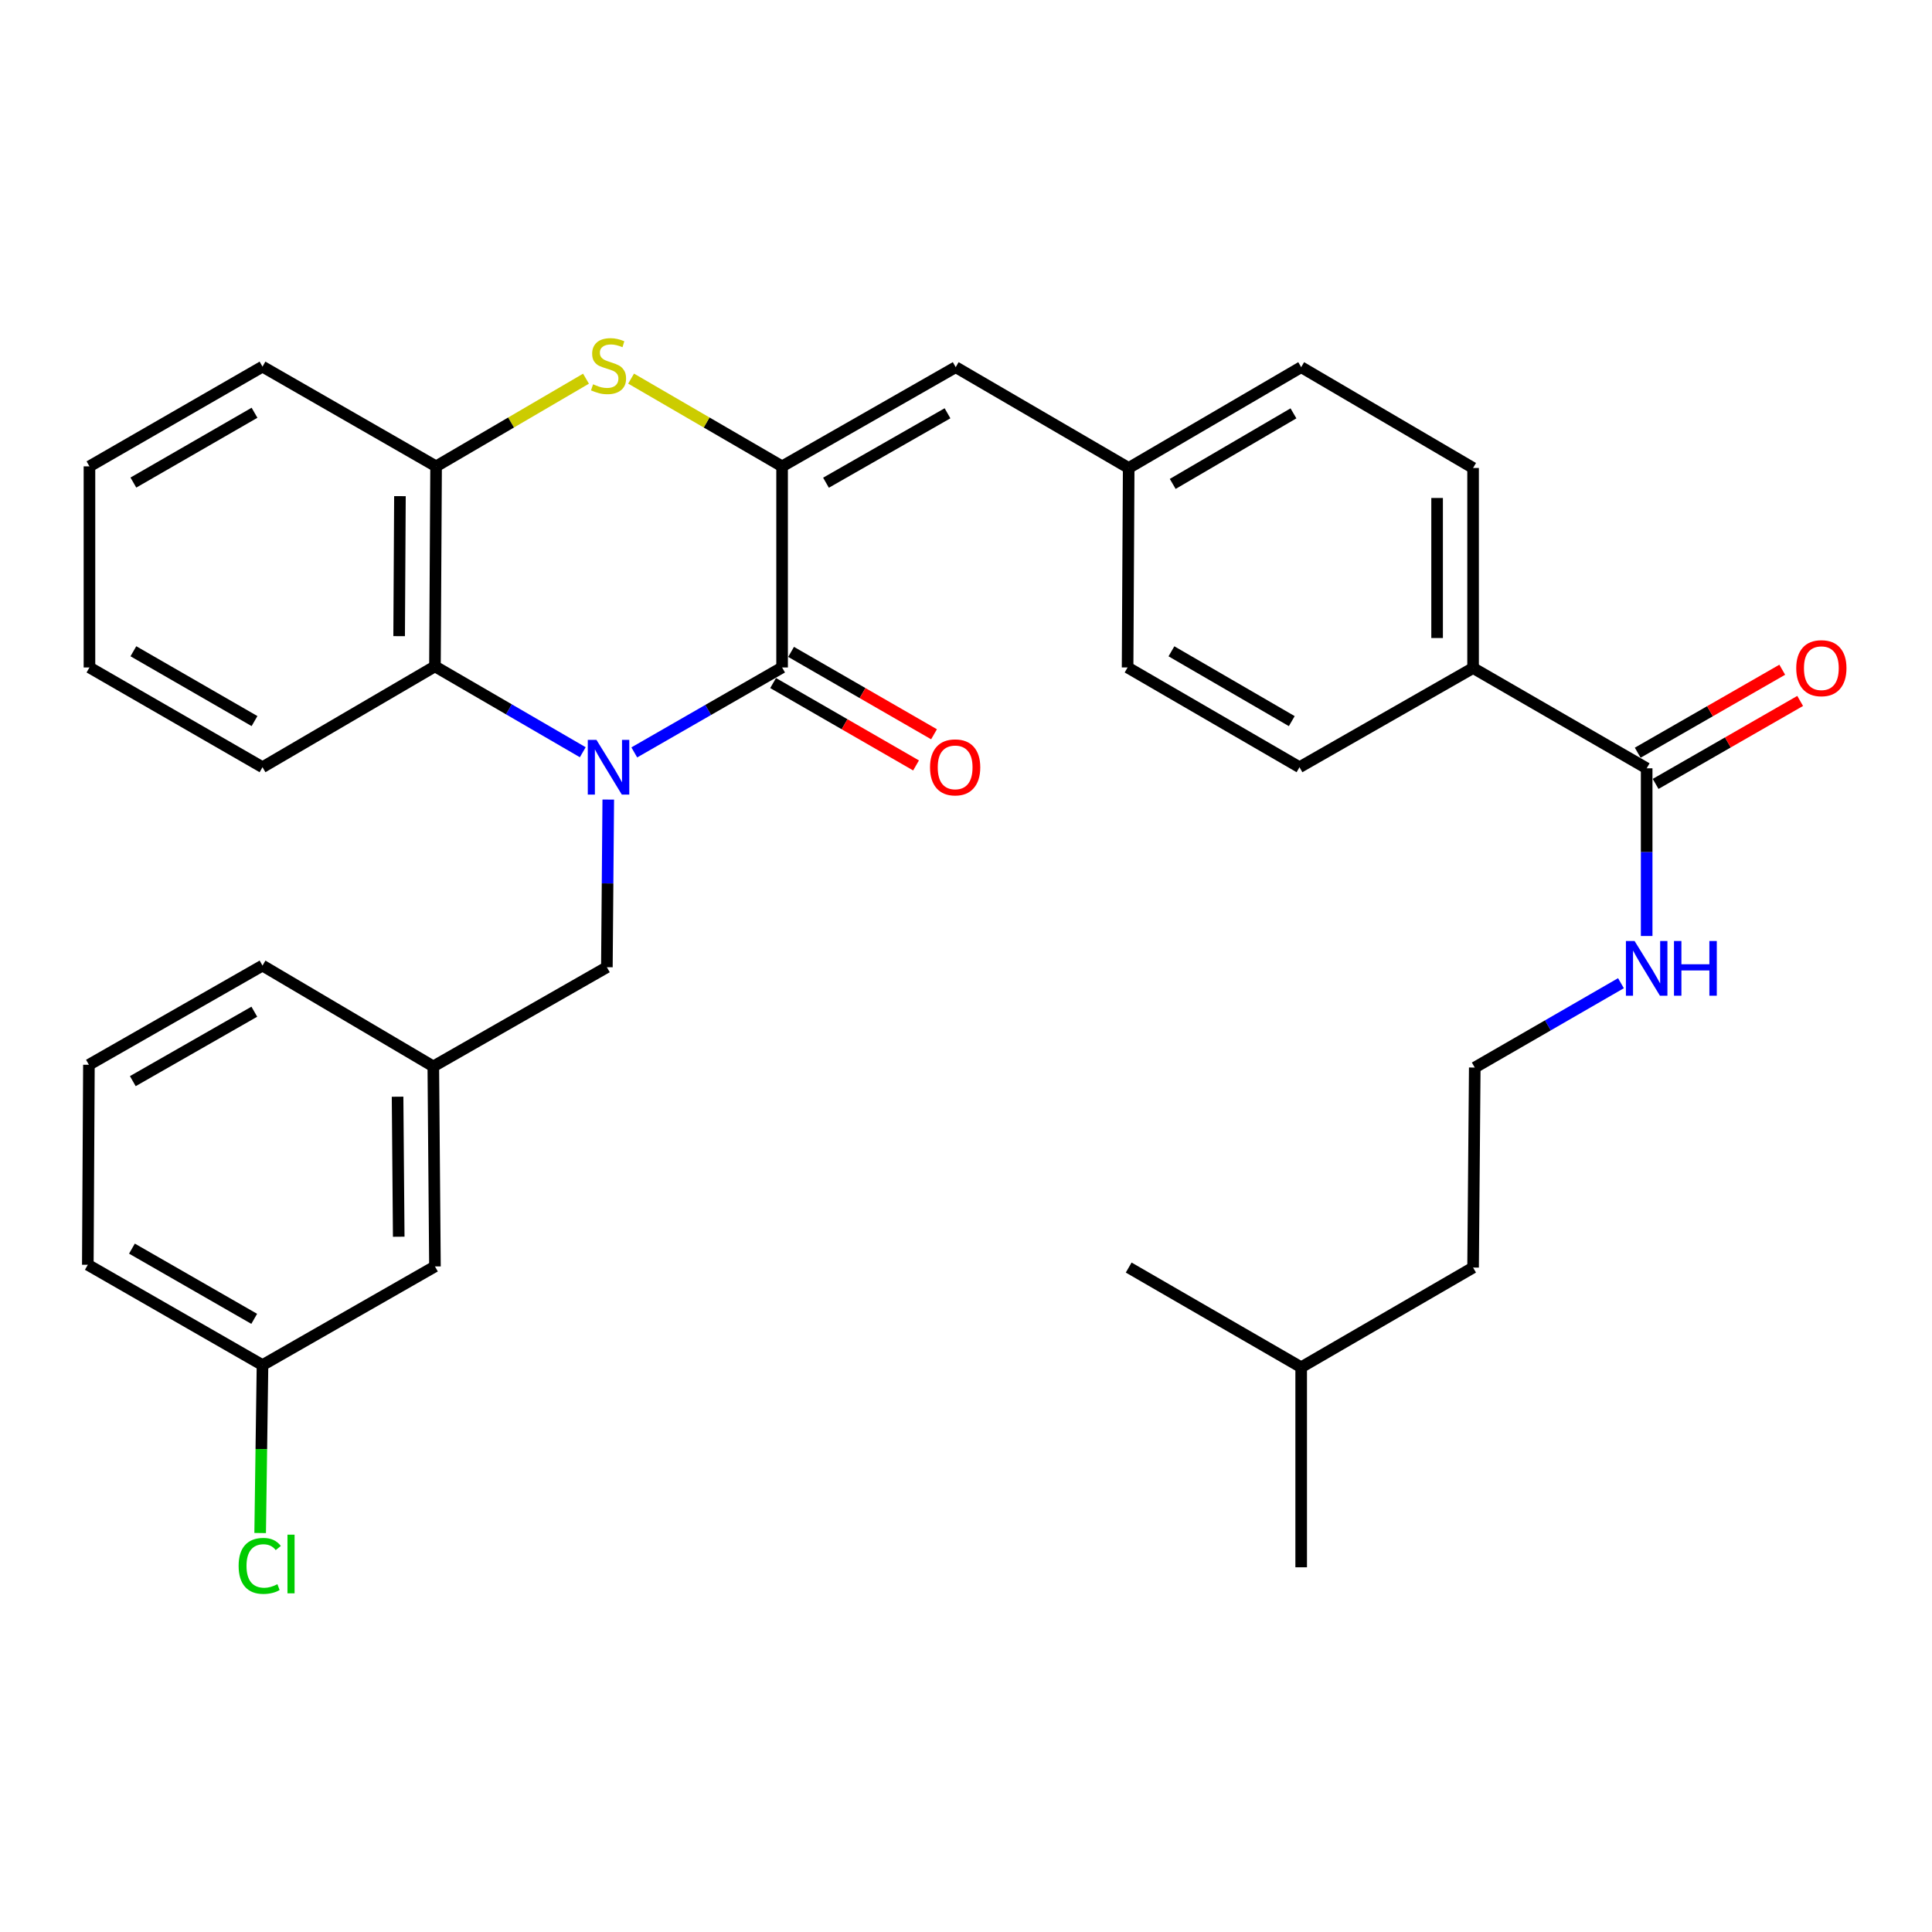 <?xml version='1.0' encoding='iso-8859-1'?>
<svg version='1.1' baseProfile='full'
              xmlns='http://www.w3.org/2000/svg'
                      xmlns:rdkit='http://www.rdkit.org/xml'
                      xmlns:xlink='http://www.w3.org/1999/xlink'
                  xml:space='preserve'
width='1000px' height='1000px' viewBox='0 0 1000 1000'>
<!-- END OF HEADER -->
<rect style='opacity:1.0;fill:#FFFFFF;stroke:none' width='1000' height='1000' x='0' y='0'> </rect>
<path class='bond-0' d='M 328.307,389.446 L 366.56,367.463' style='fill:none;fill-rule:evenodd;stroke:#0000FF;stroke-width:6px;stroke-linecap:butt;stroke-linejoin:miter;stroke-opacity:1' />
<path class='bond-0' d='M 366.56,367.463 L 404.813,345.479' style='fill:none;fill-rule:evenodd;stroke:#000000;stroke-width:6px;stroke-linecap:butt;stroke-linejoin:miter;stroke-opacity:1' />
<path class='bond-3' d='M 301.639,389.358 L 263.384,367.134' style='fill:none;fill-rule:evenodd;stroke:#0000FF;stroke-width:6px;stroke-linecap:butt;stroke-linejoin:miter;stroke-opacity:1' />
<path class='bond-3' d='M 263.384,367.134 L 225.129,344.91' style='fill:none;fill-rule:evenodd;stroke:#000000;stroke-width:6px;stroke-linecap:butt;stroke-linejoin:miter;stroke-opacity:1' />
<path class='bond-7' d='M 314.837,413.855 L 314.477,457.244' style='fill:none;fill-rule:evenodd;stroke:#0000FF;stroke-width:6px;stroke-linecap:butt;stroke-linejoin:miter;stroke-opacity:1' />
<path class='bond-7' d='M 314.477,457.244 L 314.118,500.632' style='fill:none;fill-rule:evenodd;stroke:#000000;stroke-width:6px;stroke-linecap:butt;stroke-linejoin:miter;stroke-opacity:1' />
<path class='bond-1' d='M 404.813,345.479 L 404.813,241.385' style='fill:none;fill-rule:evenodd;stroke:#000000;stroke-width:6px;stroke-linecap:butt;stroke-linejoin:miter;stroke-opacity:1' />
<path class='bond-8' d='M 400.163,353.546 L 437.155,374.869' style='fill:none;fill-rule:evenodd;stroke:#000000;stroke-width:6px;stroke-linecap:butt;stroke-linejoin:miter;stroke-opacity:1' />
<path class='bond-8' d='M 437.155,374.869 L 474.147,396.191' style='fill:none;fill-rule:evenodd;stroke:#FF0000;stroke-width:6px;stroke-linecap:butt;stroke-linejoin:miter;stroke-opacity:1' />
<path class='bond-8' d='M 409.464,337.411 L 446.455,358.734' style='fill:none;fill-rule:evenodd;stroke:#000000;stroke-width:6px;stroke-linecap:butt;stroke-linejoin:miter;stroke-opacity:1' />
<path class='bond-8' d='M 446.455,358.734 L 483.447,380.057' style='fill:none;fill-rule:evenodd;stroke:#FF0000;stroke-width:6px;stroke-linecap:butt;stroke-linejoin:miter;stroke-opacity:1' />
<path class='bond-5' d='M 404.813,241.385 L 494.671,190.046' style='fill:none;fill-rule:evenodd;stroke:#000000;stroke-width:6px;stroke-linecap:butt;stroke-linejoin:miter;stroke-opacity:1' />
<path class='bond-5' d='M 427.531,249.854 L 490.431,213.917' style='fill:none;fill-rule:evenodd;stroke:#000000;stroke-width:6px;stroke-linecap:butt;stroke-linejoin:miter;stroke-opacity:1' />
<path class='bond-33' d='M 404.813,241.385 L 365.734,218.678' style='fill:none;fill-rule:evenodd;stroke:#000000;stroke-width:6px;stroke-linecap:butt;stroke-linejoin:miter;stroke-opacity:1' />
<path class='bond-33' d='M 365.734,218.678 L 326.654,195.972' style='fill:none;fill-rule:evenodd;stroke:#CCCC00;stroke-width:6px;stroke-linecap:butt;stroke-linejoin:miter;stroke-opacity:1' />
<path class='bond-2' d='M 303.311,196.009 L 264.515,218.697' style='fill:none;fill-rule:evenodd;stroke:#CCCC00;stroke-width:6px;stroke-linecap:butt;stroke-linejoin:miter;stroke-opacity:1' />
<path class='bond-2' d='M 264.515,218.697 L 225.719,241.385' style='fill:none;fill-rule:evenodd;stroke:#000000;stroke-width:6px;stroke-linecap:butt;stroke-linejoin:miter;stroke-opacity:1' />
<path class='bond-4' d='M 225.129,344.91 L 225.719,241.385' style='fill:none;fill-rule:evenodd;stroke:#000000;stroke-width:6px;stroke-linecap:butt;stroke-linejoin:miter;stroke-opacity:1' />
<path class='bond-4' d='M 206.594,329.275 L 207.007,256.807' style='fill:none;fill-rule:evenodd;stroke:#000000;stroke-width:6px;stroke-linecap:butt;stroke-linejoin:miter;stroke-opacity:1' />
<path class='bond-22' d='M 225.129,344.91 L 135.871,397.107' style='fill:none;fill-rule:evenodd;stroke:#000000;stroke-width:6px;stroke-linecap:butt;stroke-linejoin:miter;stroke-opacity:1' />
<path class='bond-23' d='M 225.719,241.385 L 135.871,189.767' style='fill:none;fill-rule:evenodd;stroke:#000000;stroke-width:6px;stroke-linecap:butt;stroke-linejoin:miter;stroke-opacity:1' />
<path class='bond-13' d='M 494.671,190.046 L 584.208,242.223' style='fill:none;fill-rule:evenodd;stroke:#000000;stroke-width:6px;stroke-linecap:butt;stroke-linejoin:miter;stroke-opacity:1' />
<path class='bond-6' d='M 852.313,397.676 L 762.465,345.769' style='fill:none;fill-rule:evenodd;stroke:#000000;stroke-width:6px;stroke-linecap:butt;stroke-linejoin:miter;stroke-opacity:1' />
<path class='bond-10' d='M 856.949,405.752 L 894.354,384.278' style='fill:none;fill-rule:evenodd;stroke:#000000;stroke-width:6px;stroke-linecap:butt;stroke-linejoin:miter;stroke-opacity:1' />
<path class='bond-10' d='M 894.354,384.278 L 931.759,362.804' style='fill:none;fill-rule:evenodd;stroke:#FF0000;stroke-width:6px;stroke-linecap:butt;stroke-linejoin:miter;stroke-opacity:1' />
<path class='bond-10' d='M 847.677,389.601 L 885.082,368.127' style='fill:none;fill-rule:evenodd;stroke:#000000;stroke-width:6px;stroke-linecap:butt;stroke-linejoin:miter;stroke-opacity:1' />
<path class='bond-10' d='M 885.082,368.127 L 922.487,346.653' style='fill:none;fill-rule:evenodd;stroke:#FF0000;stroke-width:6px;stroke-linecap:butt;stroke-linejoin:miter;stroke-opacity:1' />
<path class='bond-12' d='M 852.313,397.676 L 852.313,441.075' style='fill:none;fill-rule:evenodd;stroke:#000000;stroke-width:6px;stroke-linecap:butt;stroke-linejoin:miter;stroke-opacity:1' />
<path class='bond-12' d='M 852.313,441.075 L 852.313,484.474' style='fill:none;fill-rule:evenodd;stroke:#0000FF;stroke-width:6px;stroke-linecap:butt;stroke-linejoin:miter;stroke-opacity:1' />
<path class='bond-11' d='M 314.118,500.632 L 224.28,551.971' style='fill:none;fill-rule:evenodd;stroke:#000000;stroke-width:6px;stroke-linecap:butt;stroke-linejoin:miter;stroke-opacity:1' />
<path class='bond-9' d='M 762.465,345.769 L 762.465,242.223' style='fill:none;fill-rule:evenodd;stroke:#000000;stroke-width:6px;stroke-linecap:butt;stroke-linejoin:miter;stroke-opacity:1' />
<path class='bond-9' d='M 743.842,330.237 L 743.842,257.755' style='fill:none;fill-rule:evenodd;stroke:#000000;stroke-width:6px;stroke-linecap:butt;stroke-linejoin:miter;stroke-opacity:1' />
<path class='bond-36' d='M 762.465,345.769 L 672.618,397.107' style='fill:none;fill-rule:evenodd;stroke:#000000;stroke-width:6px;stroke-linecap:butt;stroke-linejoin:miter;stroke-opacity:1' />
<path class='bond-16' d='M 224.28,551.971 L 225.129,655.507' style='fill:none;fill-rule:evenodd;stroke:#000000;stroke-width:6px;stroke-linecap:butt;stroke-linejoin:miter;stroke-opacity:1' />
<path class='bond-16' d='M 205.785,567.654 L 206.379,640.129' style='fill:none;fill-rule:evenodd;stroke:#000000;stroke-width:6px;stroke-linecap:butt;stroke-linejoin:miter;stroke-opacity:1' />
<path class='bond-25' d='M 224.28,551.971 L 135.871,499.784' style='fill:none;fill-rule:evenodd;stroke:#000000;stroke-width:6px;stroke-linecap:butt;stroke-linejoin:miter;stroke-opacity:1' />
<path class='bond-21' d='M 839.005,508.901 L 801.169,530.731' style='fill:none;fill-rule:evenodd;stroke:#0000FF;stroke-width:6px;stroke-linecap:butt;stroke-linejoin:miter;stroke-opacity:1' />
<path class='bond-21' d='M 801.169,530.731 L 763.334,552.561' style='fill:none;fill-rule:evenodd;stroke:#000000;stroke-width:6px;stroke-linecap:butt;stroke-linejoin:miter;stroke-opacity:1' />
<path class='bond-18' d='M 584.208,242.223 L 583.639,345.479' style='fill:none;fill-rule:evenodd;stroke:#000000;stroke-width:6px;stroke-linecap:butt;stroke-linejoin:miter;stroke-opacity:1' />
<path class='bond-19' d='M 584.208,242.223 L 673.487,190.046' style='fill:none;fill-rule:evenodd;stroke:#000000;stroke-width:6px;stroke-linecap:butt;stroke-linejoin:miter;stroke-opacity:1' />
<path class='bond-19' d='M 606.997,250.475 L 669.492,213.951' style='fill:none;fill-rule:evenodd;stroke:#000000;stroke-width:6px;stroke-linecap:butt;stroke-linejoin:miter;stroke-opacity:1' />
<path class='bond-14' d='M 672.618,397.107 L 583.639,345.479' style='fill:none;fill-rule:evenodd;stroke:#000000;stroke-width:6px;stroke-linecap:butt;stroke-linejoin:miter;stroke-opacity:1' />
<path class='bond-14' d='M 668.617,373.255 L 606.333,337.115' style='fill:none;fill-rule:evenodd;stroke:#000000;stroke-width:6px;stroke-linecap:butt;stroke-linejoin:miter;stroke-opacity:1' />
<path class='bond-15' d='M 762.465,242.223 L 673.487,190.046' style='fill:none;fill-rule:evenodd;stroke:#000000;stroke-width:6px;stroke-linecap:butt;stroke-linejoin:miter;stroke-opacity:1' />
<path class='bond-17' d='M 225.129,655.507 L 135.871,706.566' style='fill:none;fill-rule:evenodd;stroke:#000000;stroke-width:6px;stroke-linecap:butt;stroke-linejoin:miter;stroke-opacity:1' />
<path class='bond-20' d='M 135.871,706.566 L 135.264,750.027' style='fill:none;fill-rule:evenodd;stroke:#000000;stroke-width:6px;stroke-linecap:butt;stroke-linejoin:miter;stroke-opacity:1' />
<path class='bond-20' d='M 135.264,750.027 L 134.657,793.488' style='fill:none;fill-rule:evenodd;stroke:#00CC00;stroke-width:6px;stroke-linecap:butt;stroke-linejoin:miter;stroke-opacity:1' />
<path class='bond-35' d='M 135.871,706.566 L 45.455,654.648' style='fill:none;fill-rule:evenodd;stroke:#000000;stroke-width:6px;stroke-linecap:butt;stroke-linejoin:miter;stroke-opacity:1' />
<path class='bond-35' d='M 131.582,682.628 L 68.291,646.285' style='fill:none;fill-rule:evenodd;stroke:#000000;stroke-width:6px;stroke-linecap:butt;stroke-linejoin:miter;stroke-opacity:1' />
<path class='bond-27' d='M 763.334,552.561 L 762.465,656.086' style='fill:none;fill-rule:evenodd;stroke:#000000;stroke-width:6px;stroke-linecap:butt;stroke-linejoin:miter;stroke-opacity:1' />
<path class='bond-29' d='M 135.871,397.107 L 46.303,345.479' style='fill:none;fill-rule:evenodd;stroke:#000000;stroke-width:6px;stroke-linecap:butt;stroke-linejoin:miter;stroke-opacity:1' />
<path class='bond-29' d='M 131.736,373.228 L 69.038,337.088' style='fill:none;fill-rule:evenodd;stroke:#000000;stroke-width:6px;stroke-linecap:butt;stroke-linejoin:miter;stroke-opacity:1' />
<path class='bond-34' d='M 135.871,189.767 L 46.303,241.385' style='fill:none;fill-rule:evenodd;stroke:#000000;stroke-width:6px;stroke-linecap:butt;stroke-linejoin:miter;stroke-opacity:1' />
<path class='bond-34' d='M 131.735,213.645 L 69.037,249.778' style='fill:none;fill-rule:evenodd;stroke:#000000;stroke-width:6px;stroke-linecap:butt;stroke-linejoin:miter;stroke-opacity:1' />
<path class='bond-24' d='M 46.024,551.133 L 135.871,499.784' style='fill:none;fill-rule:evenodd;stroke:#000000;stroke-width:6px;stroke-linecap:butt;stroke-linejoin:miter;stroke-opacity:1' />
<path class='bond-24' d='M 68.742,559.6 L 131.635,523.655' style='fill:none;fill-rule:evenodd;stroke:#000000;stroke-width:6px;stroke-linecap:butt;stroke-linejoin:miter;stroke-opacity:1' />
<path class='bond-26' d='M 46.024,551.133 L 45.455,654.648' style='fill:none;fill-rule:evenodd;stroke:#000000;stroke-width:6px;stroke-linecap:butt;stroke-linejoin:miter;stroke-opacity:1' />
<path class='bond-28' d='M 762.465,656.086 L 673.487,707.693' style='fill:none;fill-rule:evenodd;stroke:#000000;stroke-width:6px;stroke-linecap:butt;stroke-linejoin:miter;stroke-opacity:1' />
<path class='bond-30' d='M 673.487,707.693 L 673.487,811.229' style='fill:none;fill-rule:evenodd;stroke:#000000;stroke-width:6px;stroke-linecap:butt;stroke-linejoin:miter;stroke-opacity:1' />
<path class='bond-31' d='M 673.487,707.693 L 584.208,656.086' style='fill:none;fill-rule:evenodd;stroke:#000000;stroke-width:6px;stroke-linecap:butt;stroke-linejoin:miter;stroke-opacity:1' />
<path class='bond-32' d='M 46.303,345.479 L 46.303,241.385' style='fill:none;fill-rule:evenodd;stroke:#000000;stroke-width:6px;stroke-linecap:butt;stroke-linejoin:miter;stroke-opacity:1' />
<path  class='atom-0' d='M 308.716 382.947
L 317.996 397.947
Q 318.916 399.427, 320.396 402.107
Q 321.876 404.787, 321.956 404.947
L 321.956 382.947
L 325.716 382.947
L 325.716 411.267
L 321.836 411.267
L 311.876 394.867
Q 310.716 392.947, 309.476 390.747
Q 308.276 388.547, 307.916 387.867
L 307.916 411.267
L 304.236 411.267
L 304.236 382.947
L 308.716 382.947
' fill='#0000FF'/>
<path  class='atom-3' d='M 306.976 198.907
Q 307.296 199.027, 308.616 199.587
Q 309.936 200.147, 311.376 200.507
Q 312.856 200.827, 314.296 200.827
Q 316.976 200.827, 318.536 199.547
Q 320.096 198.227, 320.096 195.947
Q 320.096 194.387, 319.296 193.427
Q 318.536 192.467, 317.336 191.947
Q 316.136 191.427, 314.136 190.827
Q 311.616 190.067, 310.096 189.347
Q 308.616 188.627, 307.536 187.107
Q 306.496 185.587, 306.496 183.027
Q 306.496 179.467, 308.896 177.267
Q 311.336 175.067, 316.136 175.067
Q 319.416 175.067, 323.136 176.627
L 322.216 179.707
Q 318.816 178.307, 316.256 178.307
Q 313.496 178.307, 311.976 179.467
Q 310.456 180.587, 310.496 182.547
Q 310.496 184.067, 311.256 184.987
Q 312.056 185.907, 313.176 186.427
Q 314.336 186.947, 316.256 187.547
Q 318.816 188.347, 320.336 189.147
Q 321.856 189.947, 322.936 191.587
Q 324.056 193.187, 324.056 195.947
Q 324.056 199.867, 321.416 201.987
Q 318.816 204.067, 314.456 204.067
Q 311.936 204.067, 310.016 203.507
Q 308.136 202.987, 305.896 202.067
L 306.976 198.907
' fill='#CCCC00'/>
<path  class='atom-9' d='M 481.382 397.187
Q 481.382 390.387, 484.742 386.587
Q 488.102 382.787, 494.382 382.787
Q 500.662 382.787, 504.022 386.587
Q 507.382 390.387, 507.382 397.187
Q 507.382 404.067, 503.982 407.987
Q 500.582 411.867, 494.382 411.867
Q 488.142 411.867, 484.742 407.987
Q 481.382 404.107, 481.382 397.187
M 494.382 408.667
Q 498.702 408.667, 501.022 405.787
Q 503.382 402.867, 503.382 397.187
Q 503.382 391.627, 501.022 388.827
Q 498.702 385.987, 494.382 385.987
Q 490.062 385.987, 487.702 388.787
Q 485.382 391.587, 485.382 397.187
Q 485.382 402.907, 487.702 405.787
Q 490.062 408.667, 494.382 408.667
' fill='#FF0000'/>
<path  class='atom-11' d='M 929.729 345.849
Q 929.729 339.049, 933.089 335.249
Q 936.449 331.449, 942.729 331.449
Q 949.009 331.449, 952.369 335.249
Q 955.729 339.049, 955.729 345.849
Q 955.729 352.729, 952.329 356.649
Q 948.929 360.529, 942.729 360.529
Q 936.489 360.529, 933.089 356.649
Q 929.729 352.769, 929.729 345.849
M 942.729 357.329
Q 947.049 357.329, 949.369 354.449
Q 951.729 351.529, 951.729 345.849
Q 951.729 340.289, 949.369 337.489
Q 947.049 334.649, 942.729 334.649
Q 938.409 334.649, 936.049 337.449
Q 933.729 340.249, 933.729 345.849
Q 933.729 351.569, 936.049 354.449
Q 938.409 357.329, 942.729 357.329
' fill='#FF0000'/>
<path  class='atom-13' d='M 846.053 487.062
L 855.333 502.062
Q 856.253 503.542, 857.733 506.222
Q 859.213 508.902, 859.293 509.062
L 859.293 487.062
L 863.053 487.062
L 863.053 515.382
L 859.173 515.382
L 849.213 498.982
Q 848.053 497.062, 846.813 494.862
Q 845.613 492.662, 845.253 491.982
L 845.253 515.382
L 841.573 515.382
L 841.573 487.062
L 846.053 487.062
' fill='#0000FF'/>
<path  class='atom-13' d='M 866.453 487.062
L 870.293 487.062
L 870.293 499.102
L 884.773 499.102
L 884.773 487.062
L 888.613 487.062
L 888.613 515.382
L 884.773 515.382
L 884.773 502.302
L 870.293 502.302
L 870.293 515.382
L 866.453 515.382
L 866.453 487.062
' fill='#0000FF'/>
<path  class='atom-21' d='M 123.513 810.502
Q 123.513 803.462, 126.793 799.782
Q 130.113 796.062, 136.393 796.062
Q 142.233 796.062, 145.353 800.182
L 142.713 802.342
Q 140.433 799.342, 136.393 799.342
Q 132.113 799.342, 129.833 802.222
Q 127.593 805.062, 127.593 810.502
Q 127.593 816.102, 129.913 818.982
Q 132.273 821.862, 136.833 821.862
Q 139.953 821.862, 143.593 819.982
L 144.713 822.982
Q 143.233 823.942, 140.993 824.502
Q 138.753 825.062, 136.273 825.062
Q 130.113 825.062, 126.793 821.302
Q 123.513 817.542, 123.513 810.502
' fill='#00CC00'/>
<path  class='atom-21' d='M 148.793 794.342
L 152.473 794.342
L 152.473 824.702
L 148.793 824.702
L 148.793 794.342
' fill='#00CC00'/>
</svg>

